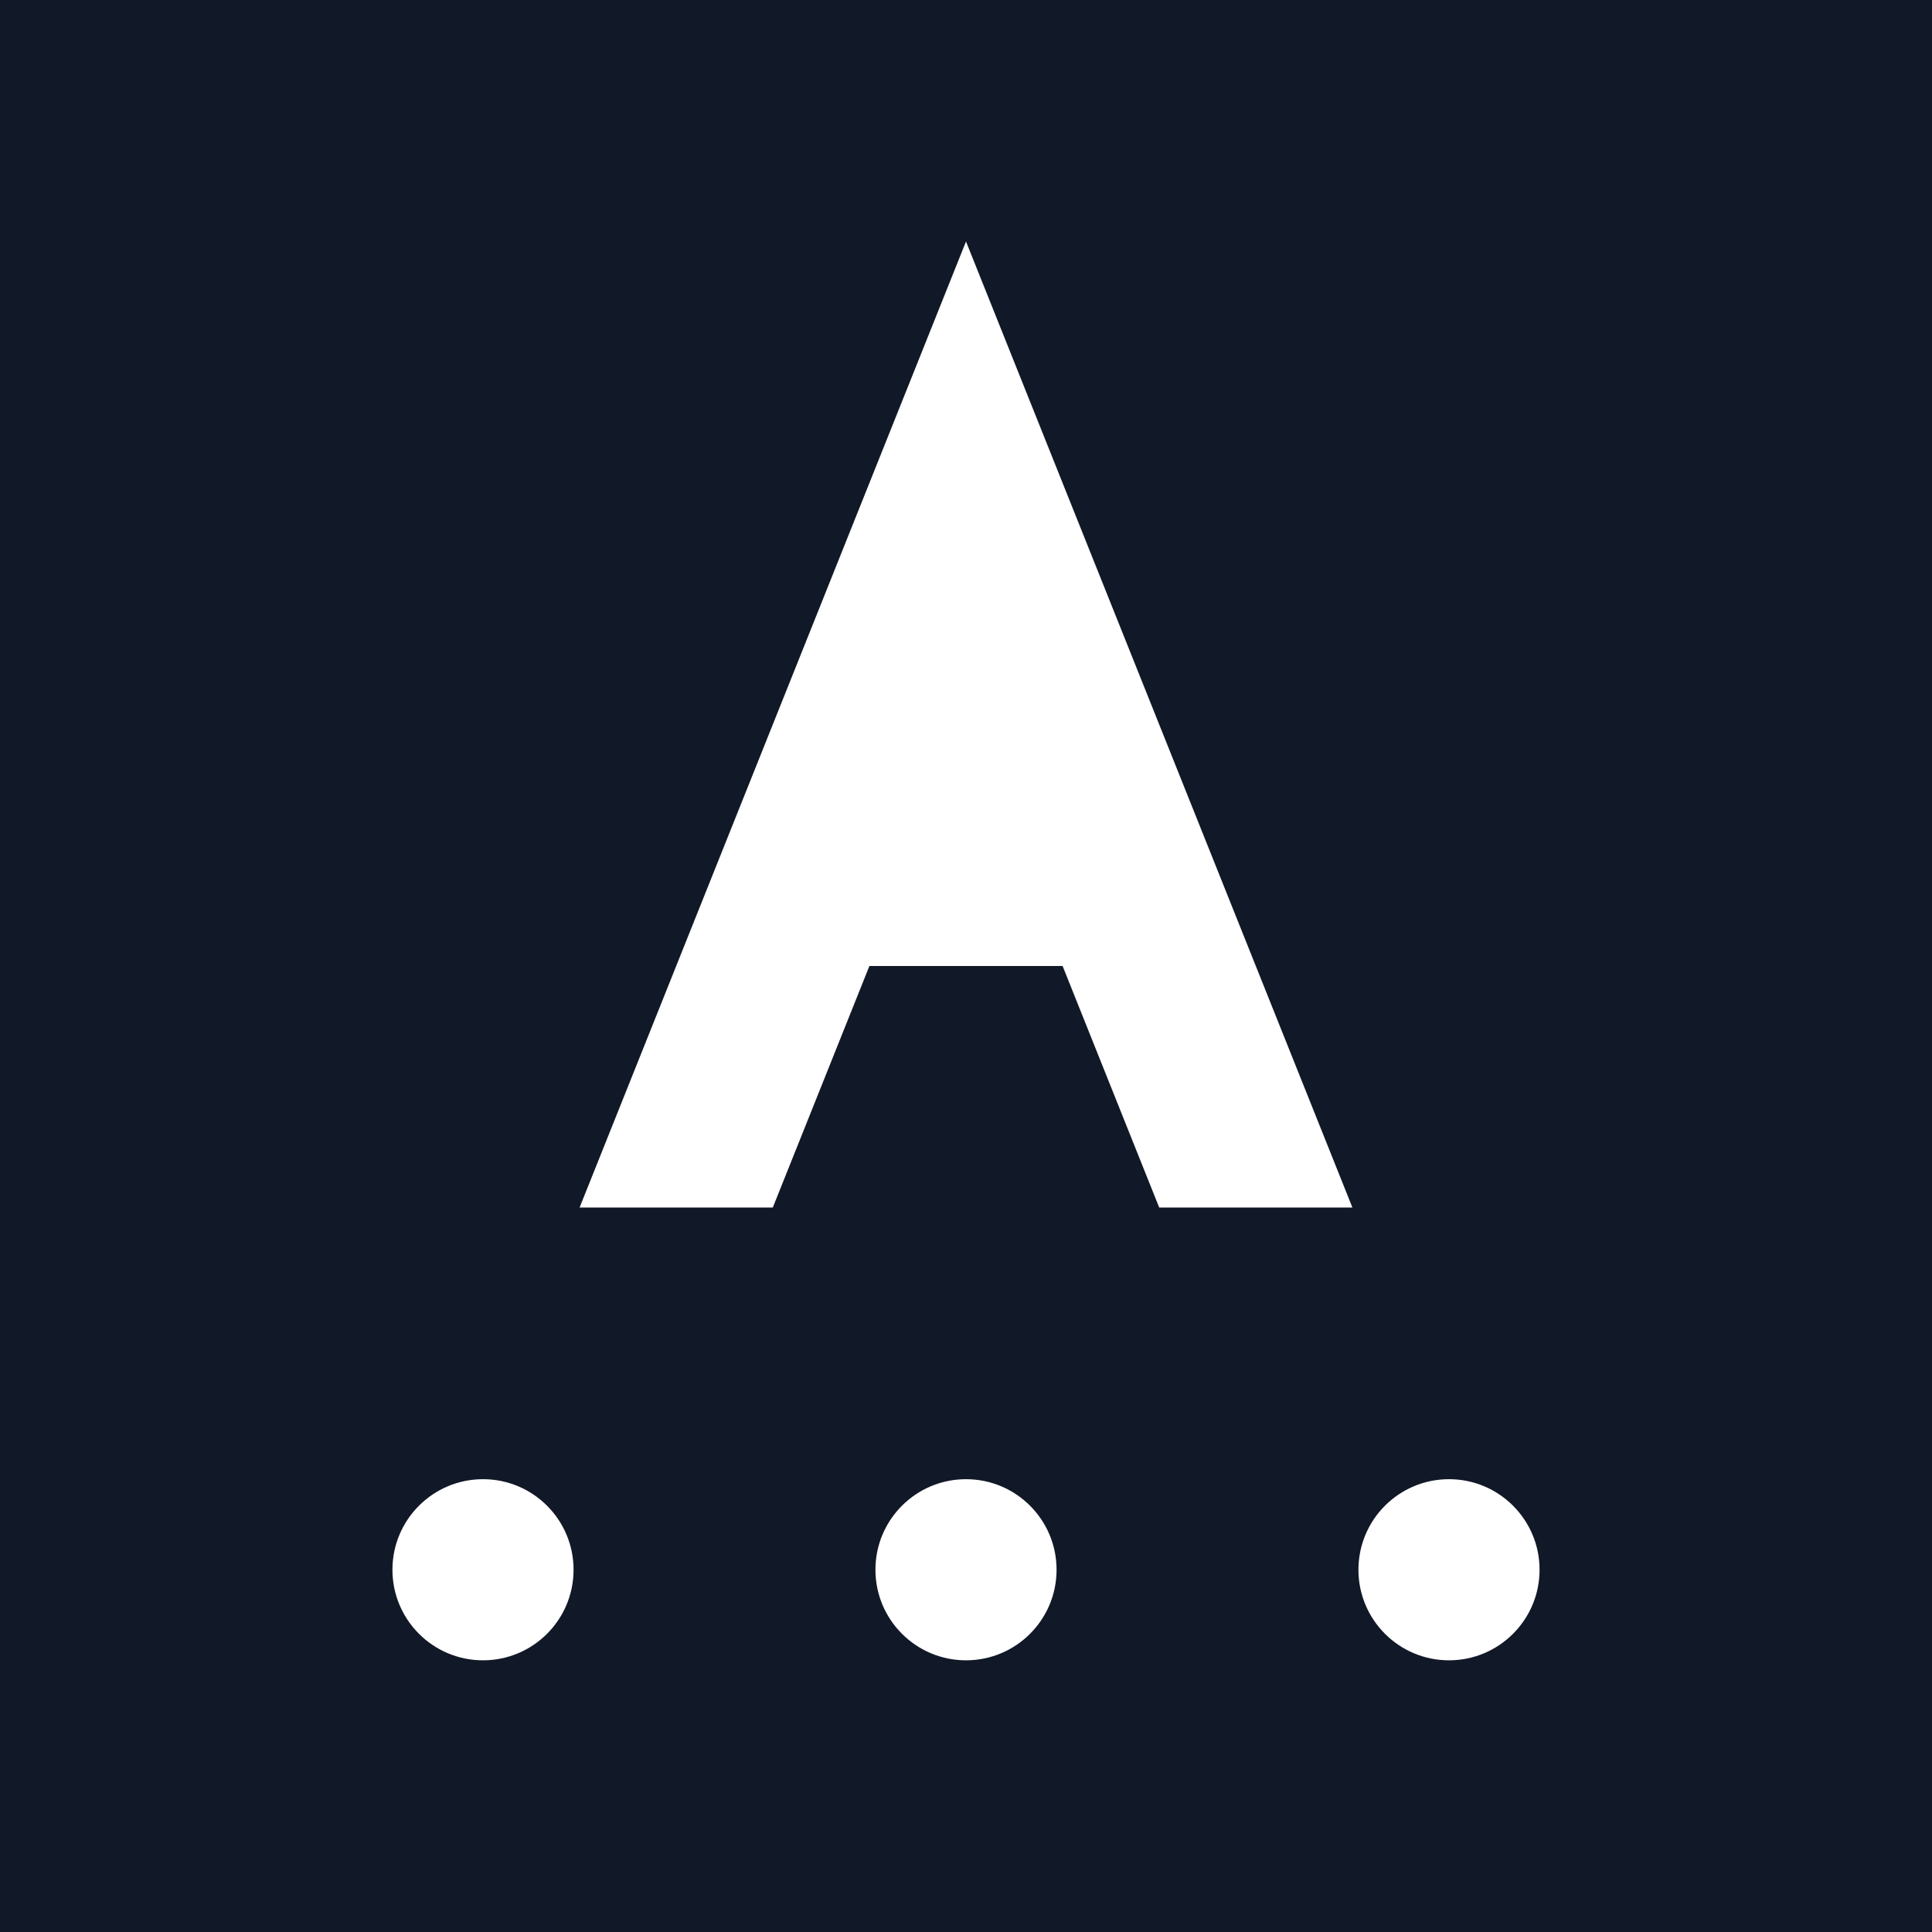<svg width="32" height="32" viewBox="0 0 32 32" fill="none" xmlns="http://www.w3.org/2000/svg">
  <rect width="32" height="32" fill="#111827"/>
  {/* Simple geometric "A" for AI */}
  <path d="M16 4L22.4 20H19.2L17.6 16H14.4L12.8 20H9.6L16 4Z" fill="white"/>
  <path d="M15.2 12H16.8L16 9.6L15.2 12Z" fill="white"/>
  {/* Three dots representing data/connectivity */}
  <circle cx="8" cy="26" r="1.5" fill="white"/>
  <circle cx="16" cy="26" r="1.5" fill="white"/>
  <circle cx="24" cy="26" r="1.5" fill="white"/>
</svg>